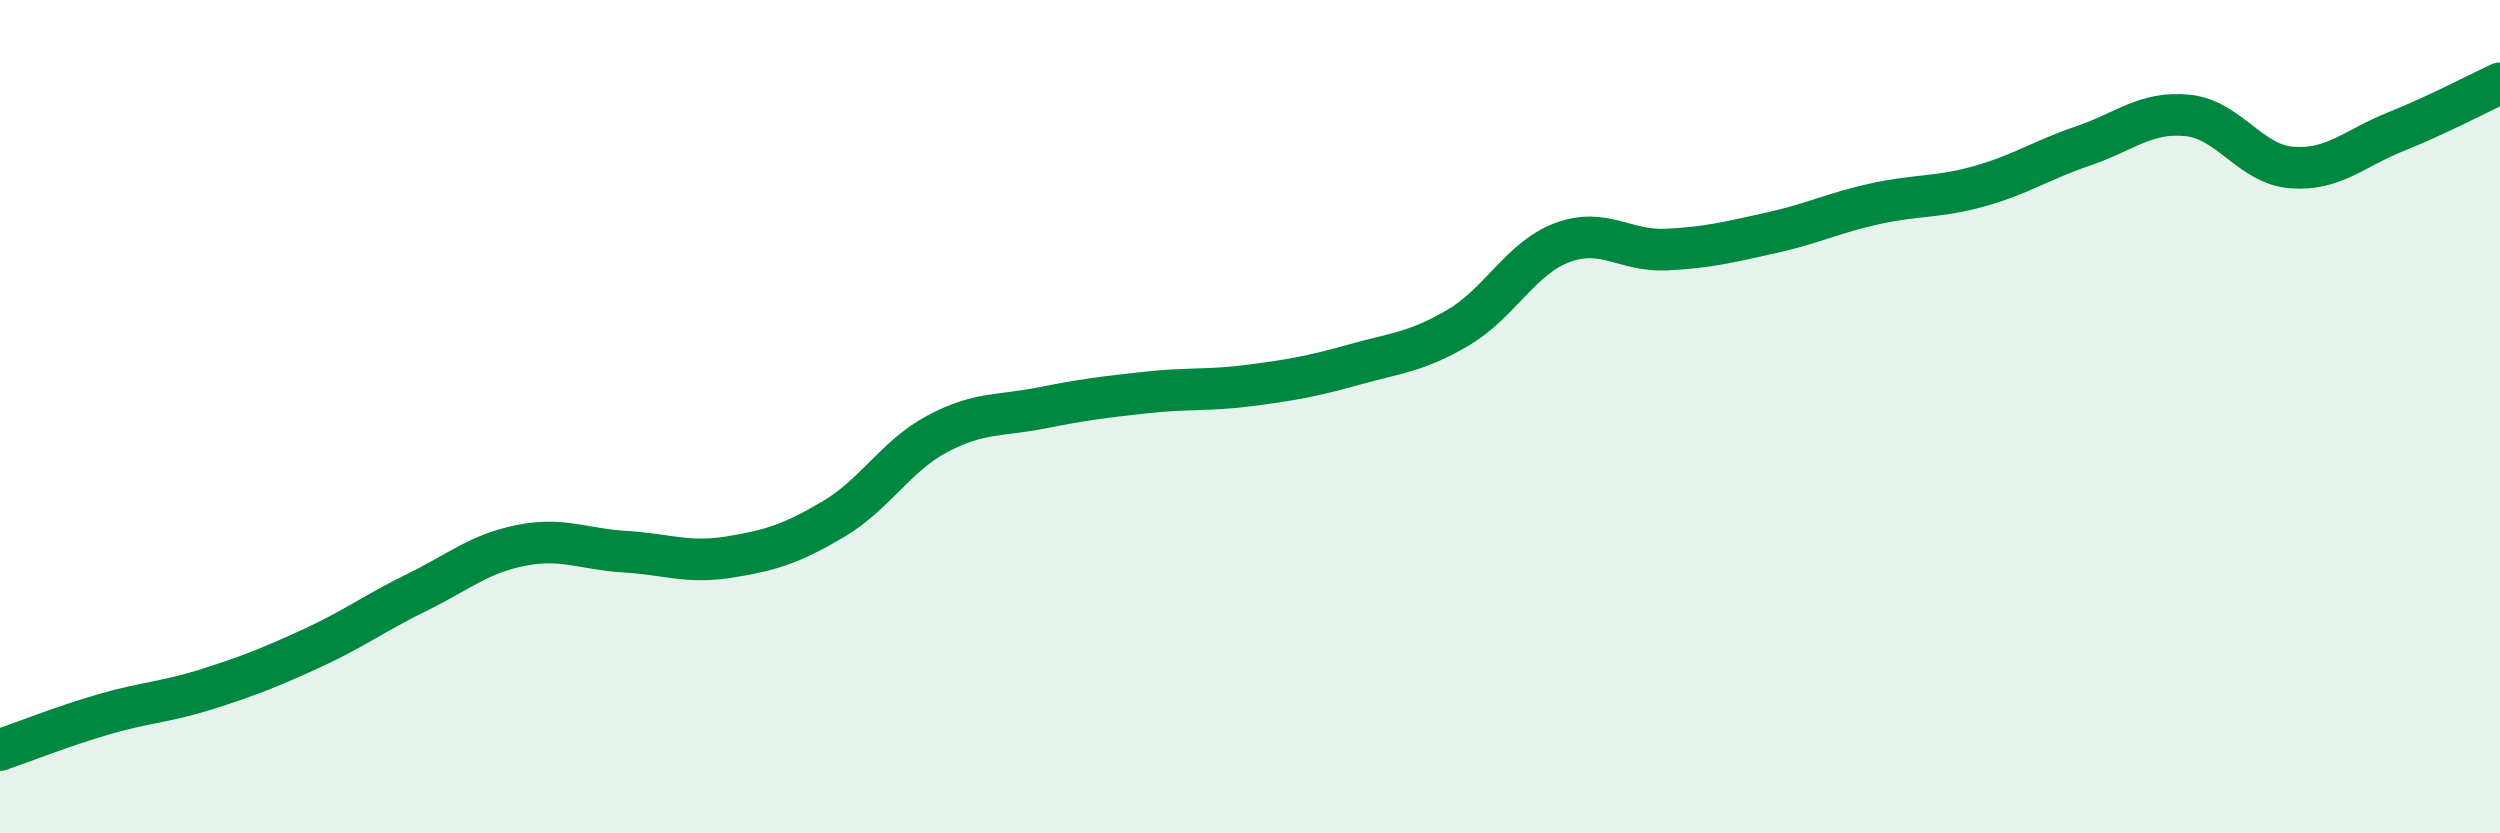 
    <svg width="60" height="20" viewBox="0 0 60 20" xmlns="http://www.w3.org/2000/svg">
      <path
        d="M 0,18 C 0.5,17.83 1.5,17.43 2.5,17.14 C 3.5,16.85 4,16.85 5,16.53 C 6,16.21 6.5,16.01 7.5,15.55 C 8.5,15.09 9,14.71 10,14.22 C 11,13.73 11.5,13.29 12.5,13.09 C 13.5,12.89 14,13.18 15,13.24 C 16,13.3 16.5,13.53 17.5,13.37 C 18.5,13.21 19,13.05 20,12.46 C 21,11.87 21.5,10.94 22.5,10.41 C 23.5,9.88 24,9.99 25,9.79 C 26,9.59 26.5,9.53 27.5,9.42 C 28.5,9.31 29,9.38 30,9.25 C 31,9.12 31.5,9.03 32.5,8.75 C 33.5,8.47 34,8.45 35,7.86 C 36,7.27 36.5,6.19 37.5,5.82 C 38.5,5.45 39,6.04 40,5.99 C 41,5.94 41.5,5.81 42.5,5.59 C 43.5,5.37 44,5.11 45,4.89 C 46,4.67 46.5,4.75 47.5,4.47 C 48.5,4.19 49,3.84 50,3.5 C 51,3.16 51.5,2.67 52.5,2.77 C 53.5,2.87 54,3.94 55,4.02 C 56,4.1 56.5,3.56 57.5,3.16 C 58.5,2.76 59.5,2.23 60,2L60 20L0 20Z"
        fill="#008740"
        opacity="0.1"
        stroke-linecap="round"
        stroke-linejoin="round"
      />
      <path
        d="M 0,18 C 0.5,17.83 1.5,17.43 2.5,17.14 C 3.5,16.85 4,16.85 5,16.53 C 6,16.21 6.5,16.01 7.5,15.55 C 8.5,15.09 9,14.71 10,14.22 C 11,13.73 11.5,13.29 12.5,13.09 C 13.5,12.89 14,13.18 15,13.24 C 16,13.3 16.5,13.53 17.5,13.37 C 18.5,13.21 19,13.05 20,12.46 C 21,11.87 21.5,10.94 22.5,10.41 C 23.5,9.88 24,9.99 25,9.79 C 26,9.59 26.5,9.53 27.5,9.42 C 28.5,9.31 29,9.38 30,9.25 C 31,9.12 31.5,9.03 32.5,8.75 C 33.5,8.47 34,8.45 35,7.86 C 36,7.27 36.5,6.19 37.5,5.82 C 38.5,5.45 39,6.04 40,5.99 C 41,5.94 41.5,5.81 42.5,5.59 C 43.5,5.37 44,5.11 45,4.89 C 46,4.67 46.5,4.75 47.5,4.47 C 48.5,4.19 49,3.84 50,3.5 C 51,3.16 51.5,2.67 52.5,2.77 C 53.5,2.87 54,3.94 55,4.02 C 56,4.1 56.5,3.56 57.5,3.16 C 58.5,2.76 59.5,2.23 60,2"
        stroke="#008740"
        stroke-width="1"
        fill="none"
        stroke-linecap="round"
        stroke-linejoin="round"
      />
    </svg>
  
